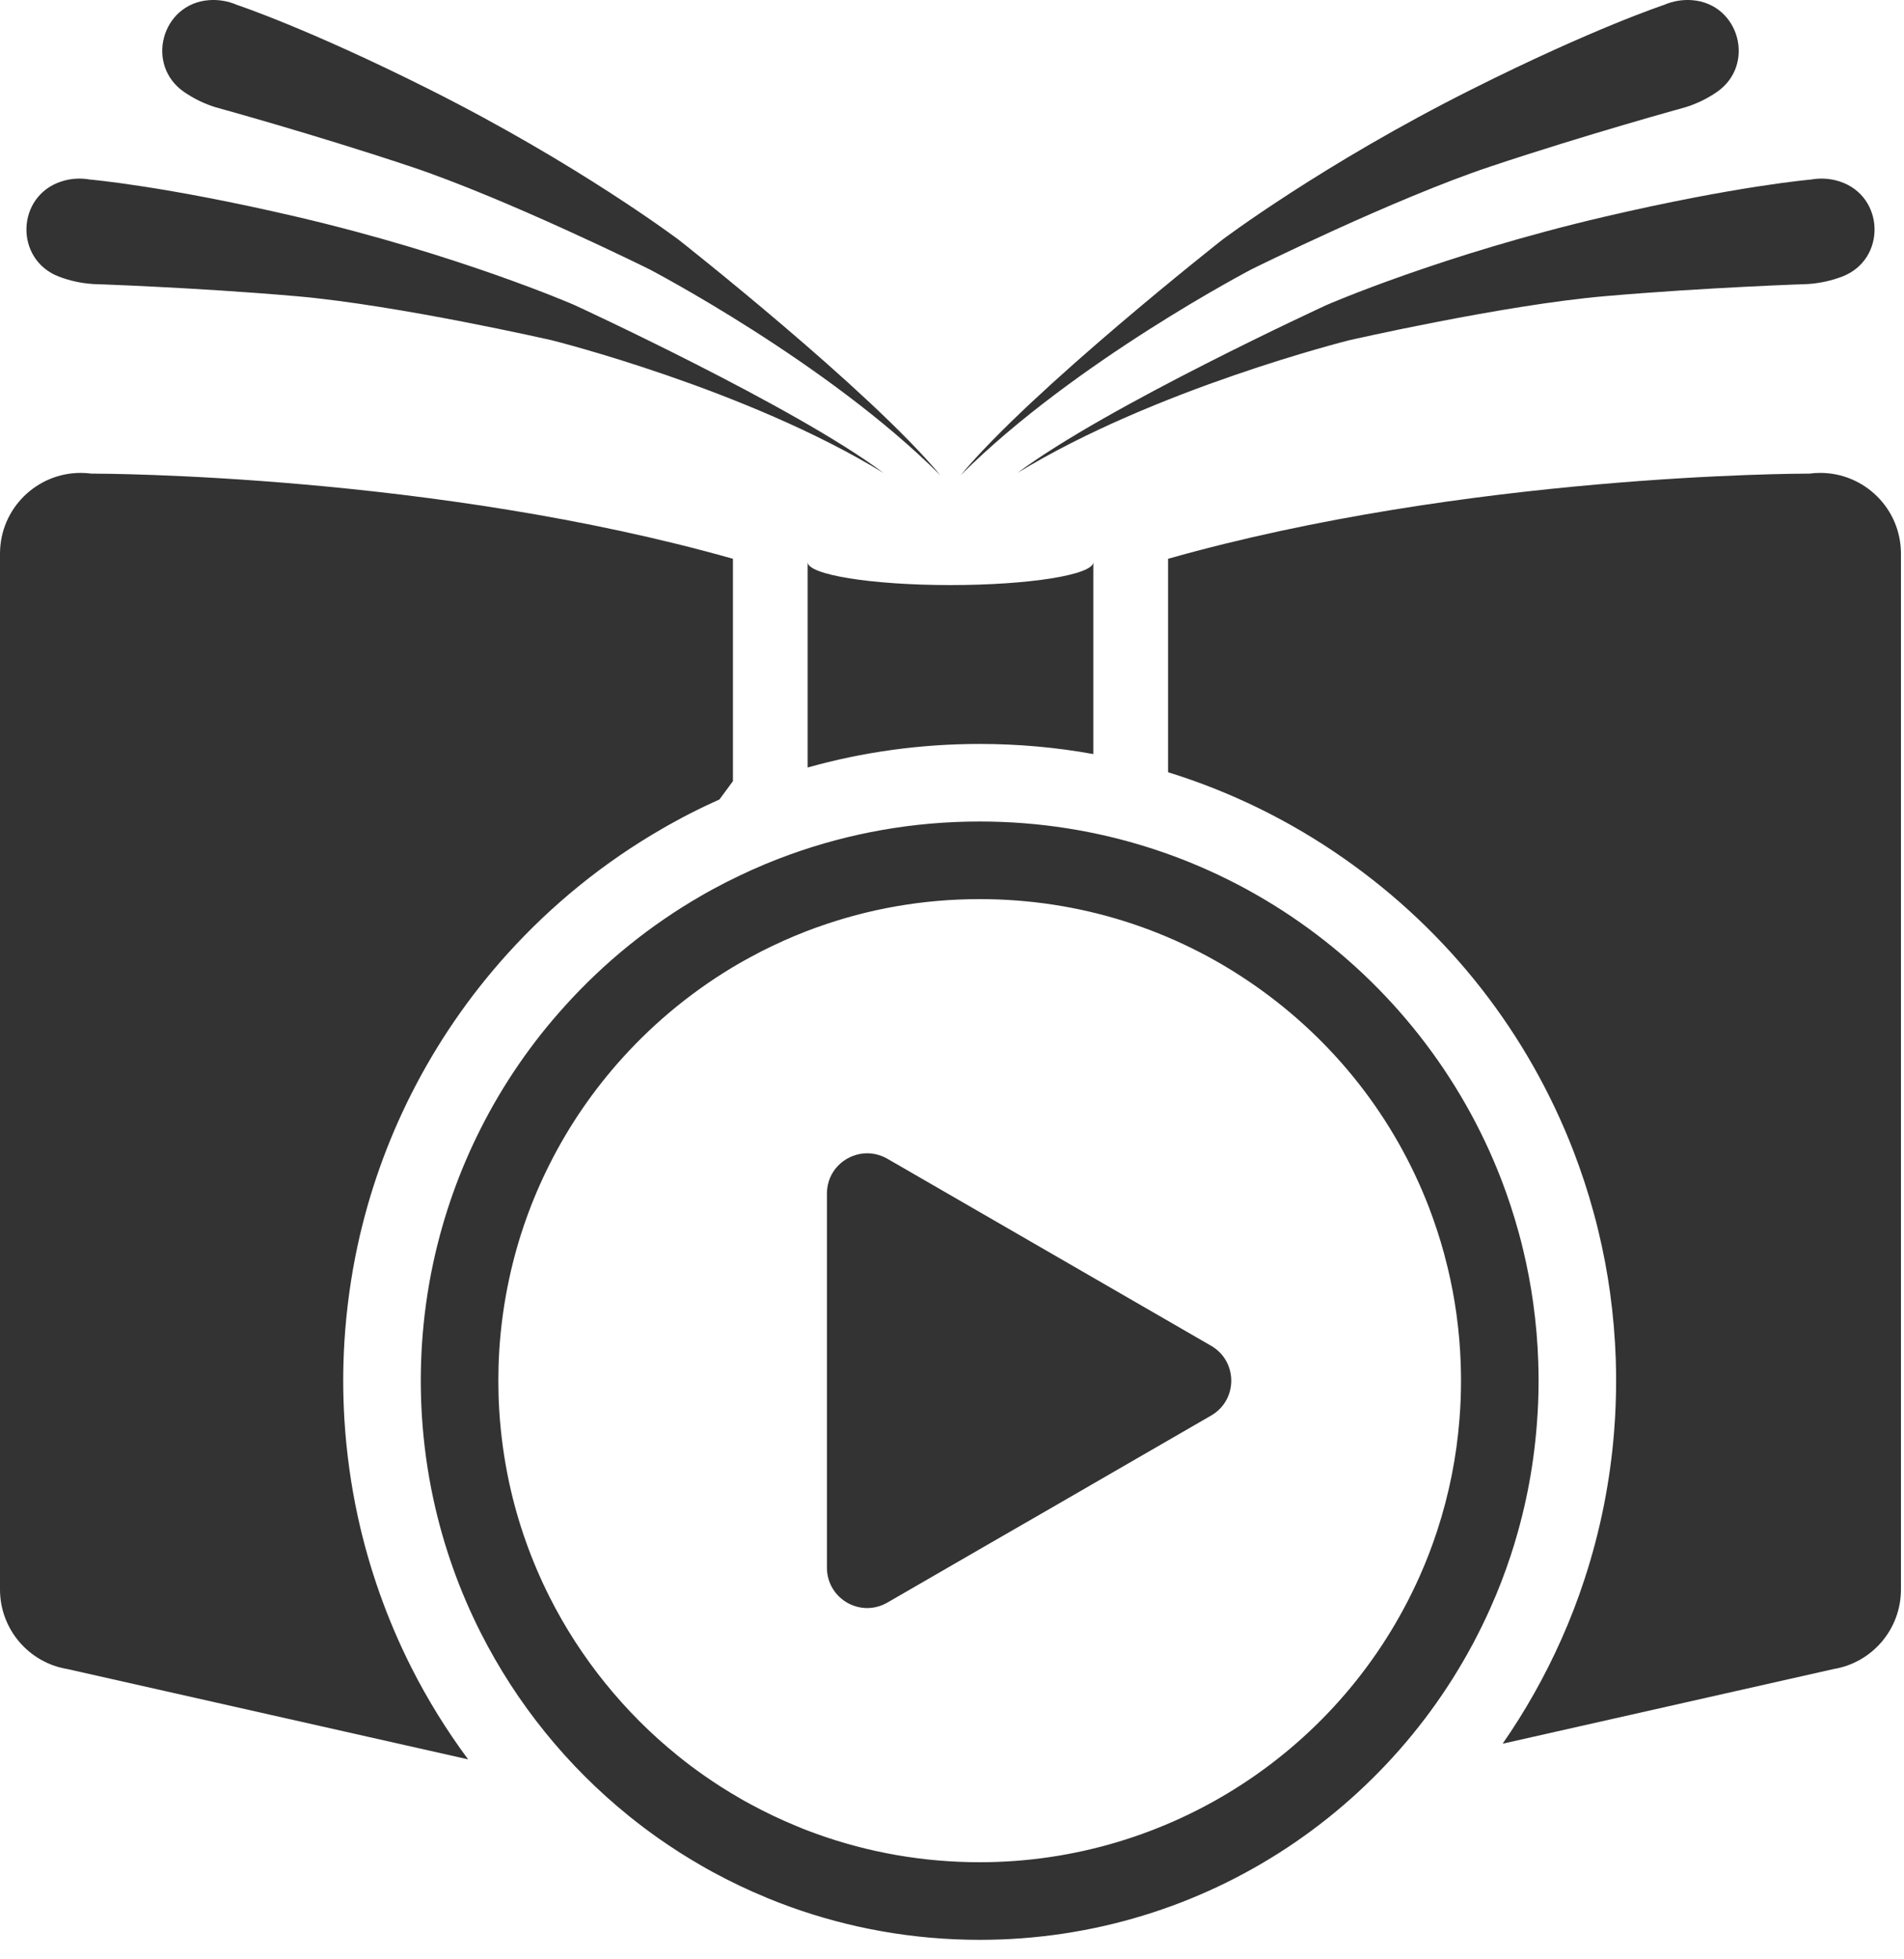 <?xml version="1.0" encoding="utf-8"?>
<!-- Generator: Adobe Illustrator 21.0.2, SVG Export Plug-In . SVG Version: 6.00 Build 0)  -->
<svg version="1.1" id="Shape_3_1_" xmlns="http://www.w3.org/2000/svg" xmlns:xlink="http://www.w3.org/1999/xlink" x="0px" y="0px"
	 viewBox="0 0 35 36" style="enable-background:new 0 0 35 36;" xml:space="preserve">
<style type="text/css">
	.st0{fill:#333333;}
</style>
    <path class="st0" fill-rule="nonzero" d="M18.009,15.094 C16.786,15.094 15.614,15.307 14.526,15.699 C14.454,15.725 14.383,15.751 14.312,15.779 C14.143,15.844 13.977,15.913 13.813,15.987 C13.742,16.019 13.67,16.052 13.6,16.086 C13.431,16.166 13.264,16.251 13.101,16.34 C13.029,16.379 12.957,16.419 12.887,16.46 C11.95,17 11.106,17.684 10.386,18.482 C9.772,19.159 9.248,19.919 8.833,20.743 C8.447,21.508 8.154,22.327 7.968,23.185 C7.858,23.69 7.787,24.208 7.754,24.737 C7.742,24.946 7.735,25.156 7.735,25.368 C7.735,25.579 7.742,25.79 7.754,25.998 C7.787,26.527 7.858,27.046 7.968,27.551 C8.154,28.41 8.447,29.228 8.833,29.992 C9.495,31.303 10.429,32.453 11.562,33.367 C11.574,33.377 11.587,33.387 11.599,33.397 C11.763,33.528 11.93,33.653 12.102,33.775 C12.359,33.955 12.623,34.124 12.897,34.281 C12.965,34.321 13.033,34.358 13.102,34.396 C13.422,34.57 13.752,34.728 14.091,34.867 L14.091,34.868 C14.235,34.927 14.379,34.984 14.526,35.036 C15.613,35.428 16.786,35.642 18.009,35.642 C22.196,35.642 25.798,33.137 27.398,29.543 C27.54,29.227 27.665,28.902 27.774,28.569 C28.023,27.808 28.186,27.008 28.25,26.181 C28.272,25.912 28.283,25.641 28.283,25.368 C28.283,25.252 28.28,25.137 28.277,25.023 C28.265,24.657 28.233,24.296 28.184,23.942 C28.138,23.61 28.076,23.285 27.999,22.964 C27.974,22.859 27.948,22.755 27.919,22.652 C27.828,22.32 27.722,21.996 27.6,21.679 C26.118,17.828 22.383,15.094 18.009,15.094 M18.009,16.52 C19.833,16.52 21.584,17.07 23.072,18.111 C24.529,19.129 25.635,20.54 26.269,22.187 C26.375,22.466 26.468,22.749 26.544,23.027 L26.544,23.029 L26.545,23.031 C26.567,23.112 26.589,23.198 26.613,23.297 C26.681,23.58 26.734,23.862 26.772,24.138 C26.815,24.446 26.842,24.759 26.852,25.067 C26.855,25.175 26.857,25.274 26.857,25.368 C26.857,25.602 26.848,25.838 26.829,26.071 C26.775,26.769 26.637,27.46 26.418,28.128 C26.326,28.41 26.218,28.69 26.096,28.963 C24.675,32.154 21.5,34.216 18.009,34.216 C16.978,34.216 15.969,34.04 15.01,33.695 L15.006,33.693 L15.003,33.692 C14.927,33.665 14.848,33.636 14.766,33.603 L14.632,33.548 C14.349,33.432 14.064,33.296 13.785,33.144 L13.78,33.142 L13.776,33.139 C13.713,33.106 13.664,33.078 13.621,33.053 L13.613,33.048 L13.606,33.044 C13.375,32.912 13.145,32.765 12.924,32.61 C12.772,32.503 12.627,32.394 12.492,32.285 L12.484,32.278 L12.475,32.271 L12.464,32.263 L12.462,32.262 L12.457,32.257 C11.482,31.471 10.669,30.466 10.106,29.35 C9.769,28.682 9.518,27.976 9.361,27.248 C9.267,26.813 9.205,26.363 9.177,25.91 C9.166,25.732 9.161,25.549 9.161,25.368 C9.161,25.186 9.166,25.003 9.177,24.824 C9.205,24.372 9.267,23.923 9.362,23.486 C9.519,22.758 9.769,22.051 10.106,21.385 C10.461,20.68 10.911,20.025 11.443,19.437 C12.068,18.746 12.793,18.16 13.598,17.695 C13.659,17.661 13.721,17.626 13.784,17.592 C13.92,17.517 14.065,17.443 14.211,17.374 C14.271,17.345 14.332,17.317 14.394,17.29 L14.397,17.288 L14.401,17.286 C14.537,17.225 14.679,17.166 14.823,17.11 L14.829,17.108 L14.835,17.106 C14.885,17.086 14.941,17.065 15.005,17.042 L15.007,17.041 L15.01,17.041 C15.968,16.695 16.977,16.52 18.009,16.52"/>
	<path class="st0" d="M18.071,28.429 L16.311,29.446 C16.192,29.514 16.065,29.546 15.942,29.546 C15.663,29.546 15.402,29.386 15.278,29.135 C15.229,29.037 15.201,28.926 15.201,28.805 L15.201,22.74 L15.201,21.93 C15.201,21.904 15.202,21.878 15.205,21.852 C15.244,21.462 15.578,21.19 15.942,21.19 C16.035,21.19 16.129,21.208 16.221,21.246 C16.251,21.258 16.281,21.273 16.311,21.29 L16.978,21.675 L22.263,24.727 C22.757,25.012 22.757,25.724 22.263,26.009 L21.96,26.184 L20.535,27.007 L19.497,27.607 L18.849,27.981 L18.848,27.981 L18.784,28.018 L18.071,28.429 Z"/>
	<path class="st0" fill-rule="nonzero" d="M16.239 8.689C14.616 7.471 10.558 5.604 10.558 5.604 10.558 5.604 8.437 4.679 5.445 3.981 3.01 3.413 1.654 3.299 1.654 3.299 1.478 3.267 1.297 3.279 1.128 3.334L1.128 3.334C.295 3.604.265 4.77 1.082 5.082 1.284 5.159 1.496 5.205 1.712 5.219 1.712 5.219 3.578 5.28 5.445 5.442 7.311 5.604 10.152 6.254 10.152 6.254 10.152 6.254 13.723 7.147 16.239 8.689M17.286 8.733C15.991 7.17 12.48 4.409 12.48 4.409 12.48 4.409 10.633 3.015 7.886 1.639 5.651.518 4.359.091 4.359.091 4.195.02 4.017-.011 3.839.003 2.967.071 2.665 1.198 3.387 1.692 3.565 1.814 3.761 1.909 3.967 1.972 3.967 1.972 5.768 2.466 7.545 3.059 9.323 3.652 11.934 4.946 11.934 4.946 11.934 4.946 15.199 6.647 17.286 8.733M20.098 10.328L20.098 13.855C19.414 13.731 18.715 13.669 18.008 13.669 16.931 13.669 15.87 13.814 14.846 14.102L14.846 10.328C14.846 10.561 16.022 10.75 17.472 10.75 18.923 10.75 20.098 10.561 20.098 10.328M13.473 10.267L13.473 14.353C13.473 14.353 13.383 14.474 13.225 14.689 13.146 14.724 13.066 14.761 12.988 14.798 12.791 14.892 12.599 14.989 12.418 15.089 12.337 15.133 12.256 15.178 12.175 15.225 11.11 15.839 10.152 16.613 9.327 17.526 8.626 18.301 8.031 19.168 7.56 20.101 7.115 20.981 6.783 21.918 6.574 22.884 6.45 23.459 6.368 24.054 6.331 24.651 6.317 24.886 6.309 25.127 6.309 25.368 6.309 25.608 6.317 25.849 6.331 26.085 6.368 26.681 6.45 27.277 6.575 27.854 6.783 28.814 7.114 29.751 7.56 30.635 7.858 31.225 8.209 31.792 8.605 32.326L1.241 30.667C.527 30.55 0 29.932 0 29.204L0 10.174C0 9.343.676 8.689 1.482 8.689 1.548 8.689 1.616 8.693 1.684 8.702L1.689 8.702C1.898 8.702 7.992 8.716 13.473 10.267M34.944 10.174L34.944 29.204C34.944 29.932 34.418 30.55 33.703 30.667L27.622 32.038C28.036 31.442 28.398 30.802 28.7 30.124 28.861 29.764 29.006 29.389 29.129 29.01 29.417 28.132 29.6 27.217 29.672 26.291 29.696 25.989 29.708 25.678 29.708 25.367 29.708 25.244 29.706 25.117 29.702 24.978 29.688 24.566 29.652 24.152 29.596 23.746 29.546 23.381 29.475 23.005 29.385 22.631 29.355 22.505 29.325 22.387 29.293 22.273 29.193 21.905 29.071 21.535 28.932 21.17 28.091 18.984 26.63 17.119 24.706 15.774 23.706 15.075 22.617 14.543 21.472 14.189L21.472 10.267C26.953 8.716 33.047 8.702 33.255 8.702L33.261 8.702C33.328 8.693 33.396 8.689 33.462 8.689 34.268 8.689 34.944 9.343 34.944 10.174M18.705 8.689C20.328 7.471 24.386 5.604 24.386 5.604 24.386 5.604 26.508 4.679 29.5 3.981 31.935 3.413 33.29 3.299 33.29 3.299 33.466 3.267 33.647 3.279 33.817 3.334L33.817 3.334C34.649 3.604 34.68 4.77 33.863 5.082 33.661 5.159 33.448 5.205 33.233 5.219 33.233 5.219 31.367 5.28 29.5 5.442 27.633 5.604 24.792 6.254 24.792 6.254 24.792 6.254 21.221 7.147 18.705 8.689M17.658 8.733C18.953 7.17 22.464 4.409 22.464 4.409 22.464 4.409 24.311 3.015 27.059 1.639 29.294.518 30.586.091 30.586.091 30.749.02 30.928-.011 31.106.003L31.106.003C31.978.071 32.279 1.198 31.558 1.692 31.379 1.814 31.184 1.909 30.977 1.972 30.977 1.972 29.176 2.466 27.399 3.059 25.621 3.652 23.01 4.946 23.01 4.946 23.01 4.946 19.746 6.647 17.658 8.733"/>
</svg>
